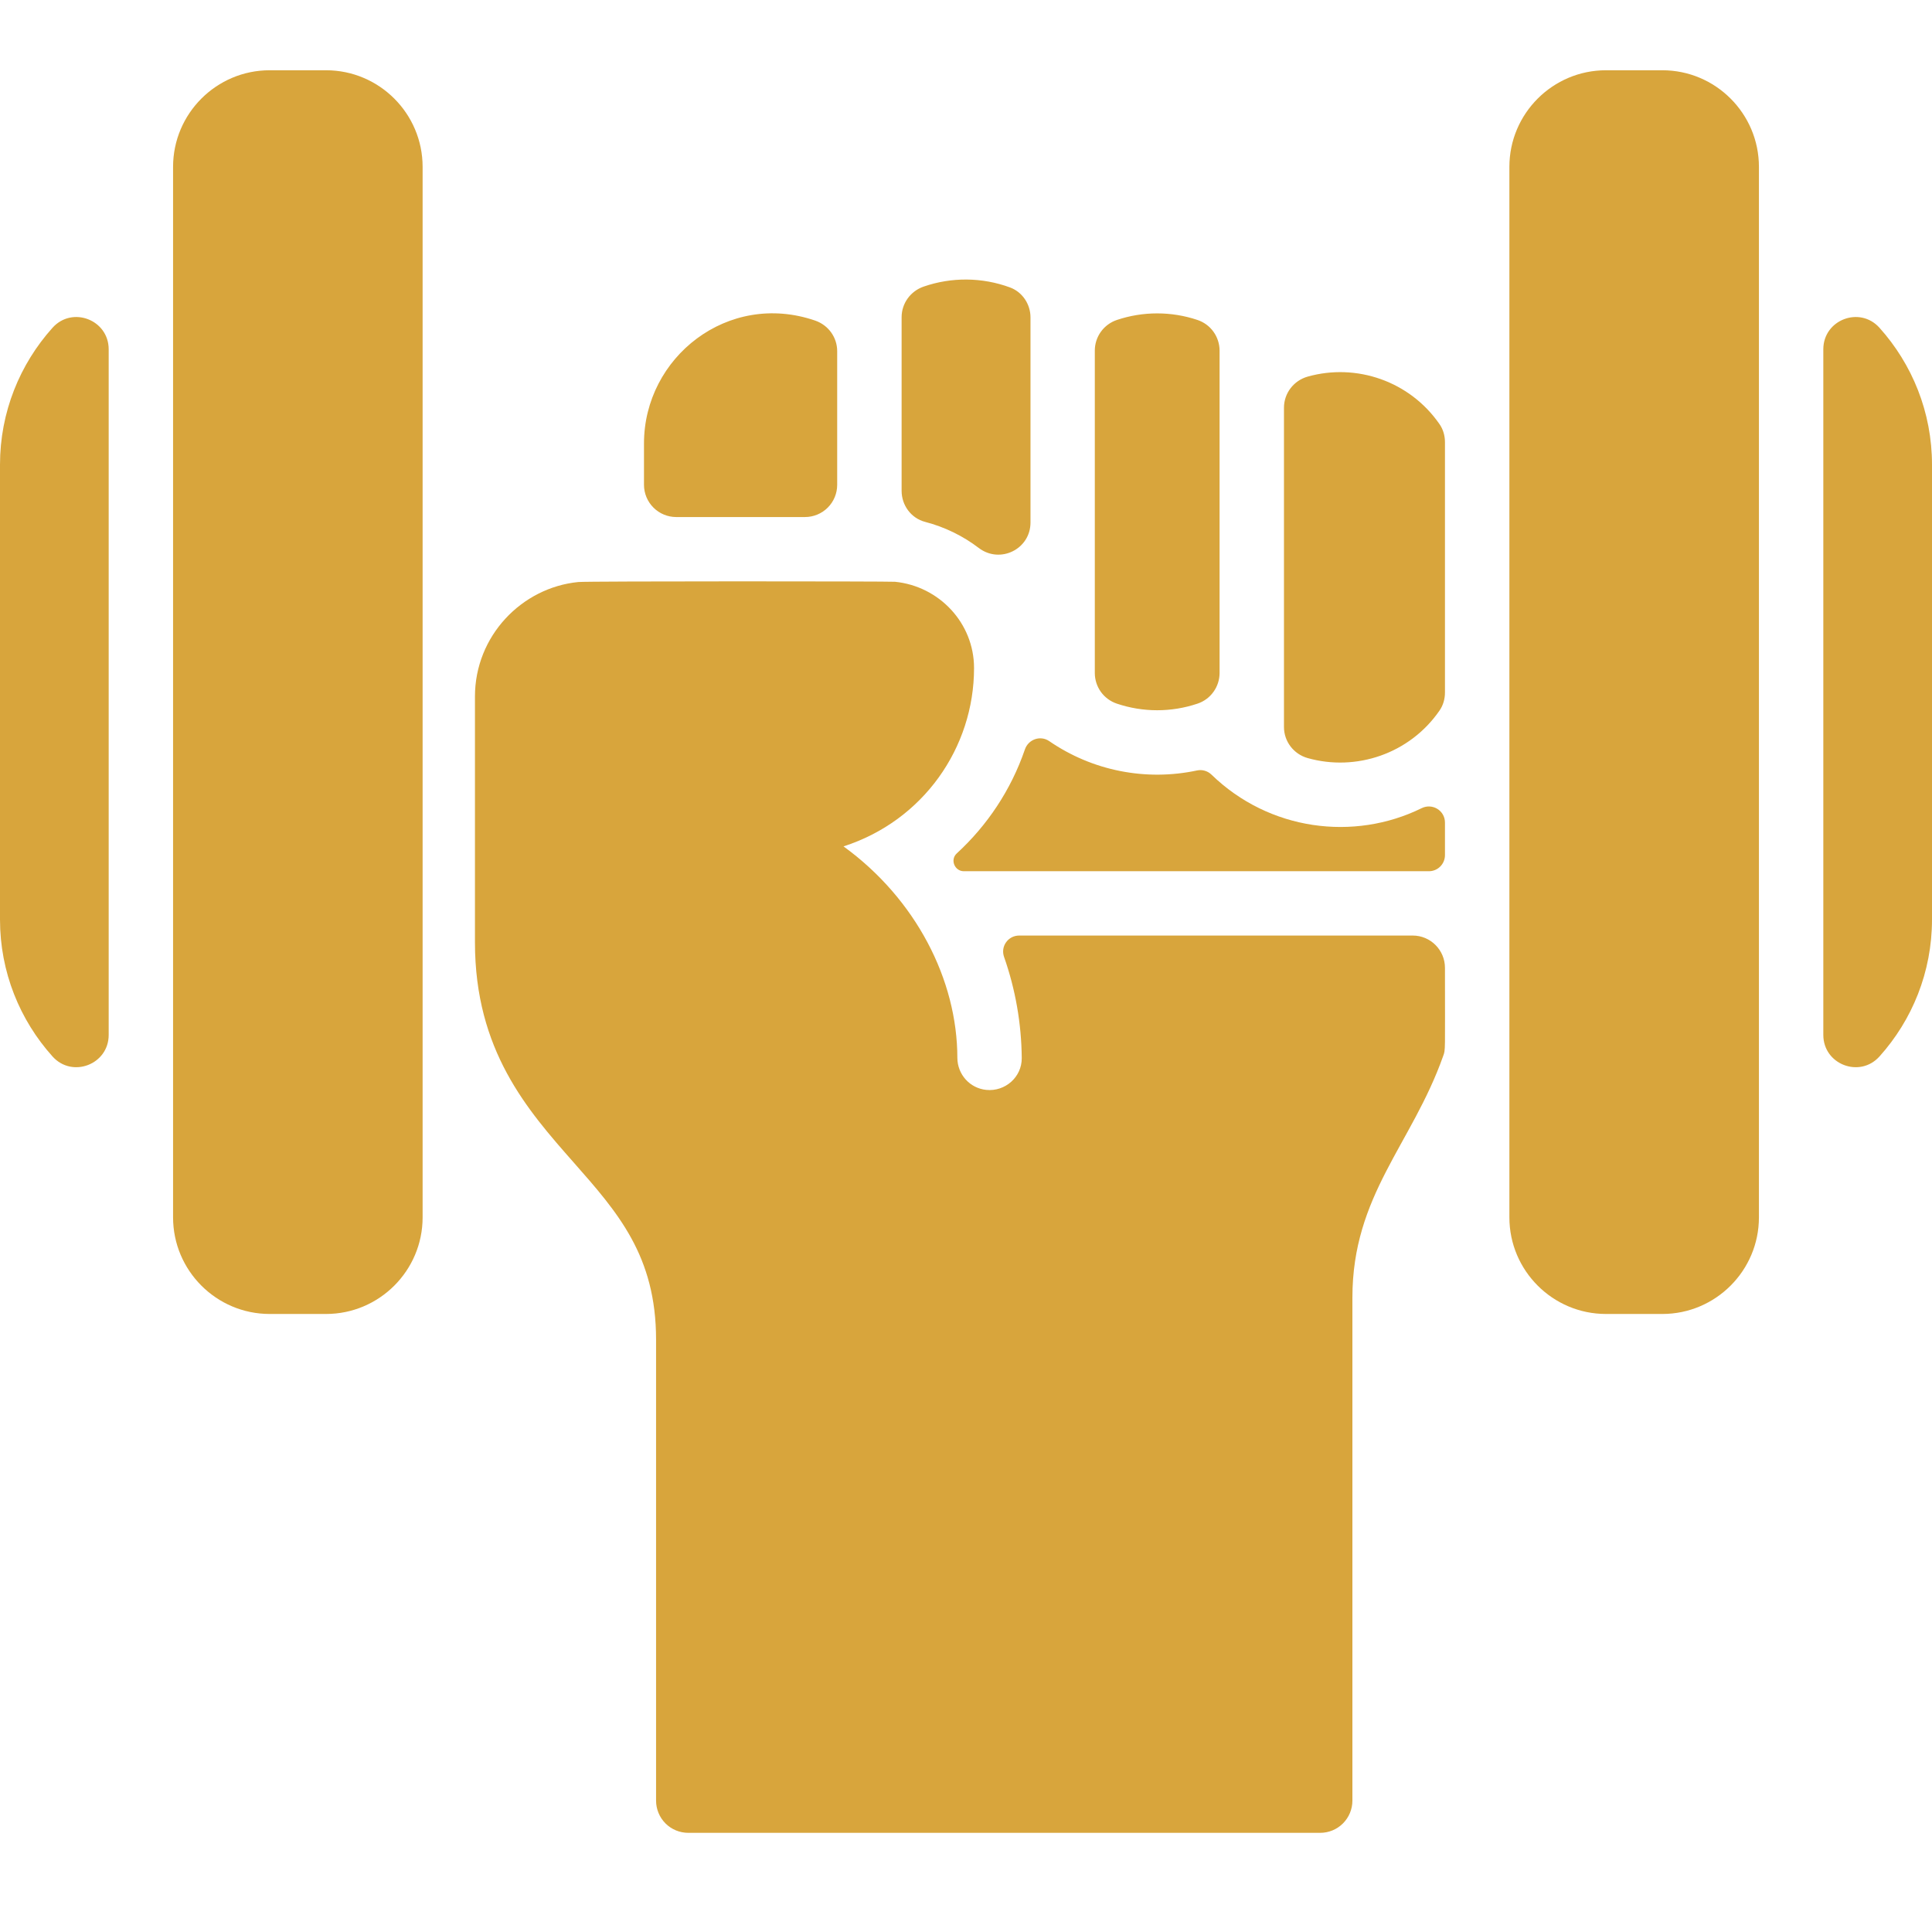 <svg width="55" height="55" viewBox="0 0 55 55" fill="none" xmlns="http://www.w3.org/2000/svg">
<path d="M34.719 9.98V19.16C34.718 19.353 34.658 19.54 34.545 19.696C34.433 19.853 34.274 19.97 34.091 20.031C33.346 20.282 32.54 20.282 31.794 20.031C31.612 19.97 31.453 19.853 31.34 19.697C31.228 19.54 31.167 19.353 31.167 19.16V9.98C31.167 9.787 31.228 9.6 31.34 9.444C31.453 9.287 31.612 9.171 31.794 9.109C32.539 8.859 33.346 8.859 34.091 9.109C34.274 9.171 34.433 9.287 34.545 9.444C34.658 9.6 34.718 9.788 34.719 9.98ZM41.135 12.585V19.717C41.135 19.898 41.084 20.078 40.981 20.227C40.129 21.462 38.601 21.968 37.227 21.581C36.829 21.469 36.552 21.109 36.552 20.696V11.607C36.552 11.193 36.83 10.833 37.228 10.721C38.613 10.332 40.133 10.849 40.981 12.076C41.084 12.225 41.135 12.404 41.135 12.585ZM41.135 23.416V24.344C41.135 24.465 41.087 24.582 41.001 24.668C40.915 24.754 40.799 24.802 40.677 24.802H27.438C27.179 24.802 27.04 24.476 27.237 24.295C28.101 23.502 28.782 22.489 29.177 21.334C29.276 21.046 29.618 20.926 29.869 21.098C30.477 21.516 31.164 21.806 31.887 21.949C32.611 22.093 33.356 22.087 34.078 21.933C34.15 21.918 34.225 21.92 34.296 21.941C34.367 21.961 34.432 21.998 34.486 22.05C36.132 23.649 38.546 23.955 40.471 23.007C40.778 22.856 41.135 23.075 41.135 23.416ZM29.336 9.036V14.874C29.337 15.634 28.47 16.06 27.864 15.6C27.409 15.253 26.89 15.001 26.336 14.857C25.938 14.753 25.667 14.385 25.667 13.974V9.03C25.667 8.636 25.919 8.29 26.291 8.16C27.089 7.883 27.958 7.891 28.751 8.182C29.105 8.312 29.336 8.659 29.336 9.036ZM23.833 9.997V13.802C23.833 14.045 23.737 14.278 23.565 14.45C23.393 14.622 23.16 14.719 22.917 14.719H19.25C19.007 14.719 18.774 14.622 18.602 14.45C18.43 14.278 18.333 14.045 18.333 13.802V12.624C18.333 10.172 20.726 8.275 23.205 9.126C23.579 9.254 23.833 9.601 23.833 9.997ZM12.031 4.75V34.656C12.031 36.172 10.797 37.406 9.281 37.406H7.677C6.161 37.406 4.927 36.172 4.927 34.656V4.75C4.927 3.234 6.161 2 7.677 2H9.281C10.797 2 12.031 3.234 12.031 4.75ZM3.094 9.944V29.462C3.094 30.303 2.056 30.701 1.495 30.075C0.566 29.041 0 27.674 0 26.177V13.229C0 11.732 0.566 10.366 1.495 9.331C2.056 8.705 3.094 9.103 3.094 9.944ZM50.073 4.75V34.656C50.073 36.172 48.839 37.406 47.323 37.406H45.719C44.203 37.406 42.969 36.172 42.969 34.656V4.75C42.969 3.234 44.203 2 45.719 2H47.323C48.839 2 50.073 3.234 50.073 4.75ZM55 13.229V26.177C55 27.674 54.434 29.041 53.505 30.075C52.944 30.701 51.906 30.303 51.906 29.462V9.944C51.906 9.103 52.944 8.705 53.505 9.331C54.434 10.366 55 11.732 55 13.229Z" fill="#D8A53C"/>
<path d="M41.135 27.552C41.135 29.999 41.153 29.869 41.084 30.063C40.191 32.583 38.5 34.022 38.5 36.942V51.261C38.5 51.504 38.403 51.737 38.231 51.909C38.059 52.081 37.826 52.177 37.583 52.177H19.594C19.351 52.177 19.117 52.081 18.945 51.909C18.774 51.737 18.677 51.504 18.677 51.261V38.137C18.677 35.752 17.588 34.518 16.328 33.089C15.013 31.597 13.521 29.906 13.521 26.827V19.829C13.521 18.105 14.851 16.728 16.463 16.569C16.727 16.542 25.326 16.547 25.48 16.562C26.741 16.689 27.729 17.74 27.729 19.018C27.729 21.285 26.284 23.364 24.013 24.095C26.073 25.59 27.254 27.892 27.254 30.12C27.259 30.589 27.61 30.98 28.076 31.027C28.615 31.082 29.093 30.661 29.087 30.119C29.078 29.138 28.908 28.165 28.583 27.24C28.559 27.171 28.551 27.098 28.561 27.025C28.571 26.953 28.598 26.884 28.641 26.825C28.683 26.765 28.739 26.717 28.804 26.683C28.869 26.65 28.941 26.633 29.013 26.633H40.218C40.724 26.633 41.135 27.046 41.135 27.552Z" fill="#D8A53C"/>
</svg>
